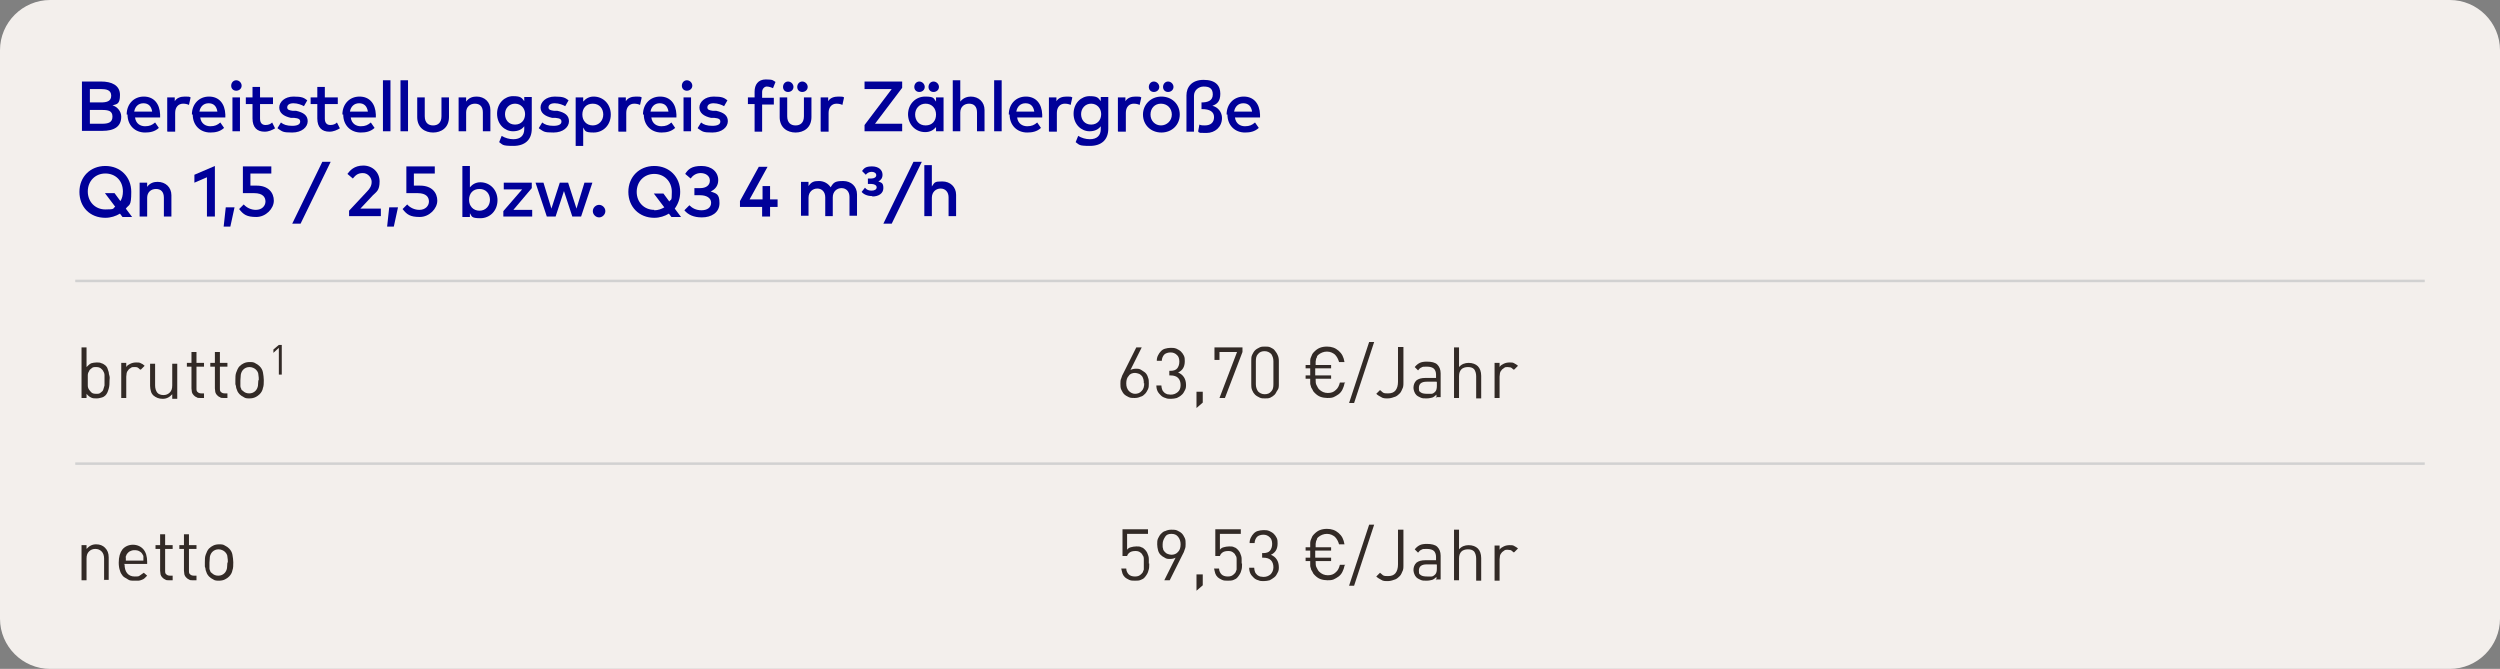 <?xml version="1.0" encoding="UTF-8"?>
<svg id="Ebene_1" xmlns="http://www.w3.org/2000/svg" version="1.1" viewBox="0 0 598 160">
  <rect x="0" y="0" width="598" height="160" fill="#808080" stroke="none"/>
  <!-- Generator: Adobe Illustrator 29.0.0, SVG Export Plug-In . SVG Version: 2.1.0 Build 186)  -->
  <defs>
    <style>
      .st0 {
        fill: #009;
      }

      .st1 {
        fill: none;
        stroke: #d1d1d1;
        stroke-width: .6px;
      }

      .st2 {
        fill: #322a26;
      }

      .st3 {
        fill: #f3efec;
      }
    </style>
  </defs>
  <path class="st3" d="M12,0C5.4,0,0,5.4,0,12v136c0,6.6,5.4,12,12,12h574c6.6,0,12-5.4,12-12V12c0-6.6-5.4-12-12-12H12Z"/>
  <g>
    <path class="st0" d="M19.6,31.4v-11.9h4.6c2.5,0,4.5.9,4.5,3.2s-.8,2.2-1.8,2.5c1.1.3,2.1,1.4,2.1,2.7,0,2.4-1.7,3.4-4.5,3.4h-4.9ZM21.5,24.5h2.6c1.3,0,2.5-.2,2.5-1.6s-1.2-1.6-2.5-1.6h-2.6v3.2ZM21.5,29.6h2.9c1.5,0,2.5-.3,2.5-1.7s-1-1.6-2.5-1.6h-2.9v3.3Z"/>
    <path class="st0" d="M30.3,27.4c0-2.5,1.7-4.3,4.1-4.3s3.8,1.7,3.9,4.3c0,.2,0,.5,0,.7h-6c.2,1.5,1.3,2.1,2.4,2.1s1.7-.3,2.4-.9l.9,1.3c-1,.9-2.1,1.1-3.3,1.1-2.4,0-4.2-1.7-4.2-4.3ZM36.4,26.7c-.2-1.3-.9-2-2.1-2s-2,.8-2.2,2h4.2Z"/>
    <path class="st0" d="M40,31.4v-8.1h1.8v.9c.5-.8,1.4-1.1,2.4-1.1s1,0,1.4.2l-.4,1.8c-.4-.2-.9-.3-1.4-.3-1.1,0-1.9.8-1.9,2.2v4.5h-1.8Z"/>
  </g>
  <g>
    <path class="st0" d="M45.9,27.4c0-2.5,1.7-4.3,4.1-4.3s3.8,1.7,3.9,4.3c0,.2,0,.5,0,.7h-6c.2,1.5,1.3,2.1,2.4,2.1s1.7-.3,2.4-.9l.9,1.3c-1,.9-2.1,1.1-3.3,1.1-2.4,0-4.2-1.7-4.2-4.3ZM52,26.7c-.2-1.3-.9-2-2.1-2s-2,.8-2.2,2h4.2Z"/>
    <path class="st0" d="M55.3,20.5c0-.7.5-1.3,1.2-1.3s1.3.6,1.3,1.3-.6,1.2-1.3,1.2-1.2-.5-1.2-1.2ZM55.6,31.4v-8.1h1.8v8.1h-1.8Z"/>
    <path class="st0" d="M60.4,28.5v-3.6h-1.6v-1.6h1.6v-2.5h1.8v2.5h3.1v1.6h-3.1v3.5c0,1.1.6,1.5,1.3,1.5s1.2-.2,1.6-.6l.7,1.4c-.7.4-1.5.8-2.5.8-1.8,0-2.9-1-2.9-3.2Z"/>
    <path class="st0" d="M66.4,30.6l.8-1.3c.6.5,1.4.8,2.7.8s1.9-.4,1.9-1-.4-.8-1.4-.9h-.8c-1.8-.4-2.8-1.2-2.8-2.5s1.3-2.6,3.4-2.6,2.5.3,3.3.9l-.8,1.4c-.5-.3-1.5-.7-2.5-.7s-1.5.4-1.5,1,.6.7,1.3.8h.8c1.8.4,2.8,1.1,2.8,2.5s-1.4,2.7-3.7,2.7-2.3-.2-3.5-1Z"/>
    <path class="st0" d="M75.9,28.5v-3.6h-1.6v-1.6h1.6v-2.5h1.8v2.5h3.1v1.6h-3.1v3.5c0,1.1.6,1.5,1.3,1.5s1.2-.2,1.6-.6l.7,1.4c-.7.4-1.5.8-2.5.8-1.8,0-2.9-1-2.9-3.2Z"/>
    <path class="st0" d="M81.9,27.4c0-2.5,1.7-4.3,4.1-4.3s3.8,1.7,3.9,4.3c0,.2,0,.5,0,.7h-6c.2,1.5,1.3,2.1,2.4,2.1s1.7-.3,2.4-.9l.9,1.3c-1,.9-2.1,1.1-3.3,1.1-2.4,0-4.2-1.7-4.2-4.3ZM88,26.7c-.2-1.3-.9-2-2.1-2s-2,.8-2.2,2h4.2Z"/>
    <path class="st0" d="M91.6,31.4v-12.2h1.8v12.2h-1.8Z"/>
    <path class="st0" d="M95.8,31.4v-12.2h1.8v12.2h-1.8Z"/>
    <path class="st0" d="M99.8,28v-4.7h1.8v4.5c0,1.6.9,2.2,2,2.2s2-.6,2-2.2v-4.5h1.8v4.7c0,2.6-1.9,3.7-3.8,3.7s-3.8-1.1-3.8-3.7Z"/>
    <path class="st0" d="M109.7,31.4v-8.1h1.8v1c.7-1,1.7-1.2,2.5-1.2,1.9,0,3.3,1.3,3.3,3.2v5.1h-1.8v-4.5c0-1.4-.7-2.1-1.9-2.1s-2.1.8-2.1,2.1v4.5h-1.8Z"/>
    <path class="st0" d="M119.4,34l.6-1.5c.8.5,1.8.8,2.8.8,1.7,0,2.6-.9,2.6-2.4v-.7c-.6.8-1.5,1.2-2.7,1.2-1.9,0-3.8-1.6-3.8-4.2s1.9-4.2,3.8-4.2,2.1.4,2.7,1.2v-1h1.8v7.6c0,2.6-1.6,4.1-4.4,4.1s-2.5-.3-3.4-.9ZM125.6,27.3c0-1.4-1-2.5-2.4-2.5s-2.4,1.1-2.4,2.5.9,2.5,2.4,2.5,2.4-1.1,2.4-2.5Z"/>
    <path class="st0" d="M128.9,30.6l.8-1.3c.6.5,1.4.8,2.7.8s1.9-.4,1.9-1-.4-.8-1.4-.9h-.8c-1.8-.4-2.8-1.2-2.8-2.5s1.3-2.6,3.4-2.6,2.5.3,3.3.9l-.8,1.4c-.5-.3-1.5-.7-2.5-.7s-1.5.4-1.5,1,.6.7,1.3.8h.8c1.8.4,2.8,1.1,2.8,2.5s-1.4,2.7-3.7,2.7-2.3-.2-3.5-1Z"/>
    <path class="st0" d="M137.7,34.8v-11.5h1.8v1c.6-.7,1.4-1.2,2.5-1.2,2.3,0,4.1,1.8,4.1,4.3s-1.8,4.3-4.1,4.3-2-.5-2.5-1.2v4.4h-1.8ZM144.3,27.4c0-1.4-.9-2.6-2.5-2.6s-2.5,1.1-2.5,2.6,1,2.6,2.5,2.6,2.5-1.2,2.5-2.6Z"/>
    <path class="st0" d="M147.9,31.4v-8.1h1.8v.9c.5-.8,1.4-1.1,2.4-1.1s1,0,1.4.2l-.4,1.8c-.4-.2-.9-.3-1.4-.3-1.1,0-1.9.8-1.9,2.2v4.5h-1.8Z"/>
  </g>
  <g>
    <path class="st0" d="M153.8,27.4c0-2.5,1.7-4.3,4.1-4.3s3.8,1.7,3.9,4.3c0,.2,0,.5,0,.7h-6c.2,1.5,1.3,2.1,2.4,2.1s1.7-.3,2.4-.9l.9,1.3c-1,.9-2.1,1.1-3.3,1.1-2.4,0-4.2-1.7-4.2-4.3ZM159.9,26.7c-.2-1.3-.9-2-2.1-2s-2,.8-2.2,2h4.2Z"/>
    <path class="st0" d="M163.1,20.5c0-.7.5-1.3,1.2-1.3s1.3.6,1.3,1.3-.6,1.2-1.3,1.2-1.2-.5-1.2-1.2ZM163.5,31.4v-8.1h1.8v8.1h-1.8Z"/>
    <path class="st0" d="M166.9,30.6l.8-1.3c.6.5,1.4.8,2.7.8s1.9-.4,1.9-1-.4-.8-1.4-.9h-.8c-1.8-.4-2.8-1.2-2.8-2.5s1.3-2.6,3.4-2.6,2.5.3,3.3.9l-.8,1.4c-.5-.3-1.5-.7-2.5-.7s-1.5.4-1.5,1,.6.7,1.3.8h.8c1.8.4,2.8,1.1,2.8,2.5s-1.4,2.7-3.7,2.7-2.3-.2-3.5-1Z"/>
    <path class="st0" d="M180.5,31.4v-6.5h-1.6v-1.6h1.6v-1.4c0-1.6.8-2.9,2.7-2.9s1.7.3,2.3.6l-.6,1.5c-.4-.2-1-.4-1.5-.4s-1.1.5-1.1,1.3v1.4h2.8v1.6h-2.8v6.5h-1.8Z"/>
    <path class="st0" d="M186.5,28v-4.7h1.8v4.5c0,1.6.9,2.2,2,2.2s2-.6,2-2.2v-4.5h1.8v4.7c0,2.6-1.9,3.7-3.8,3.7s-3.8-1.1-3.8-3.7ZM187.3,20.8c0-.7.5-1.3,1.2-1.3s1.3.6,1.3,1.3-.6,1.2-1.3,1.2-1.2-.5-1.2-1.2ZM190.7,20.8c0-.7.5-1.3,1.2-1.3s1.3.6,1.3,1.3-.6,1.2-1.3,1.2-1.2-.5-1.2-1.2Z"/>
    <path class="st0" d="M196.3,31.4v-8.1h1.8v.9c.5-.8,1.4-1.1,2.4-1.1s1,0,1.4.2l-.4,1.8c-.4-.2-.9-.3-1.4-.3-1.1,0-1.9.8-1.9,2.2v4.5h-1.8Z"/>
    <path class="st0" d="M206.8,31.4v-1.5l6.5-8.6h-6.5v-1.8h9v1.5l-6.5,8.6h6.5v1.8h-9Z"/>
    <path class="st0" d="M217.2,27.4c0-2.5,1.8-4.3,4.1-4.3s2,.5,2.6,1.2v-1h1.8v8.1h-1.8v-1c-.6.7-1.4,1.2-2.6,1.2-2.3,0-4.1-1.8-4.1-4.3ZM218.7,20.8c0-.7.5-1.3,1.2-1.3s1.3.6,1.3,1.3-.6,1.2-1.3,1.2-1.2-.5-1.2-1.2ZM223.9,27.4c0-1.5-1-2.6-2.5-2.6s-2.5,1.2-2.5,2.6.9,2.6,2.5,2.6,2.5-1.1,2.5-2.6ZM222.1,20.8c0-.7.5-1.3,1.2-1.3s1.3.6,1.3,1.3-.6,1.2-1.3,1.2-1.2-.5-1.2-1.2Z"/>
    <path class="st0" d="M227.9,31.4v-12.2h1.8v5.1c.7-.9,1.7-1.2,2.5-1.2,1.9,0,3.3,1.3,3.3,3.2v5.1h-1.8v-4.5c0-1.4-.7-2.1-1.9-2.1s-2.1.8-2.1,2.1v4.5h-1.8Z"/>
    <path class="st0" d="M237.8,31.4v-12.2h1.8v12.2h-1.8Z"/>
    <path class="st0" d="M241.3,27.4c0-2.5,1.7-4.3,4.1-4.3s3.8,1.7,3.9,4.3c0,.2,0,.5,0,.7h-6c.2,1.5,1.3,2.1,2.4,2.1s1.7-.3,2.4-.9l.9,1.3c-1,.9-2.1,1.1-3.3,1.1-2.4,0-4.2-1.7-4.2-4.3ZM247.4,26.7c-.2-1.3-.9-2-2.1-2s-2,.8-2.2,2h4.2Z"/>
    <path class="st0" d="M250.9,31.4v-8.1h1.8v.9c.5-.8,1.4-1.1,2.4-1.1s1,0,1.4.2l-.4,1.8c-.4-.2-.9-.3-1.4-.3-1.1,0-1.9.8-1.9,2.2v4.5h-1.8Z"/>
  </g>
  <g>
    <path class="st0" d="M257.3,34l.6-1.5c.8.5,1.8.8,2.8.8,1.7,0,2.6-.9,2.6-2.4v-.7c-.6.8-1.5,1.2-2.7,1.2-1.9,0-3.8-1.6-3.8-4.2s1.9-4.2,3.8-4.2,2.1.4,2.7,1.2v-1h1.8v7.6c0,2.6-1.6,4.1-4.4,4.1s-2.5-.3-3.4-.9ZM263.4,27.3c0-1.4-1-2.5-2.4-2.5s-2.4,1.1-2.4,2.5.9,2.5,2.4,2.5,2.4-1.1,2.4-2.5Z"/>
    <path class="st0" d="M267.4,31.4v-8.1h1.8v.9c.5-.8,1.4-1.1,2.4-1.1s1,0,1.4.2l-.4,1.8c-.4-.2-.9-.3-1.4-.3-1.1,0-1.9.8-1.9,2.2v4.5h-1.8Z"/>
  </g>
  <g>
    <path class="st0" d="M273.4,27.4c0-2.4,1.9-4.3,4.4-4.3s4.4,1.8,4.4,4.3-1.9,4.3-4.4,4.3-4.4-1.8-4.4-4.3ZM274.8,20.8c0-.7.5-1.3,1.2-1.3s1.3.6,1.3,1.3-.6,1.2-1.3,1.2-1.2-.5-1.2-1.2ZM280.3,27.4c0-1.5-1.1-2.6-2.6-2.6s-2.5,1.1-2.5,2.6,1.1,2.6,2.5,2.6,2.6-1.1,2.6-2.6ZM278.2,20.8c0-.7.5-1.3,1.2-1.3s1.3.6,1.3,1.3-.6,1.2-1.3,1.2-1.2-.5-1.2-1.2Z"/>
    <path class="st0" d="M286.6,31.4l.3-1.6c.4.2.8.2,1.3.2,1.4,0,2.2-.7,2.2-2s-1.1-1.9-2.8-1.9h-.2v-1.6h0c1.3,0,2.7-.3,2.7-1.9s-1-1.9-2.2-1.9-2.3.9-2.3,2.2v8.6h-1.8v-8.7c0-1.9,1.2-3.7,4.1-3.7s4,1.4,4,3.3-.8,2.5-1.9,2.9c1.3.3,2.3,1.5,2.3,2.9,0,2.2-1.7,3.6-3.7,3.6s-1.4,0-1.9-.2Z"/>
    <path class="st0" d="M293.4,27.4c0-2.5,1.7-4.3,4.1-4.3s3.8,1.7,3.9,4.3c0,.2,0,.5,0,.7h-6c.2,1.5,1.3,2.1,2.4,2.1s1.7-.3,2.4-.9l.9,1.3c-1,.9-2.1,1.1-3.3,1.1-2.4,0-4.2-1.7-4.2-4.3ZM299.5,26.7c-.2-1.3-.9-2-2.1-2s-2,.8-2.2,2h4.2Z"/>
  </g>
  <g>
    <path class="st0" d="M19,45.9c0-3.6,2.6-6.2,6.2-6.2s6.2,2.6,6.2,6.2-.5,2.9-1.3,4l1.5,2h-2.3l-.6-.8c-1,.6-2.2,1-3.5,1-3.7,0-6.2-2.6-6.2-6.2ZM27.6,49.5l-2.5-3.3h2.3l1.4,1.9c.4-.6.6-1.4.6-2.3,0-2.6-1.8-4.3-4.2-4.3s-4.2,1.8-4.2,4.3,1.8,4.3,4.2,4.3,1.7-.2,2.4-.7Z"/>
    <path class="st0" d="M33.4,51.8v-8.1h1.8v1c.7-1,1.7-1.2,2.5-1.2,1.9,0,3.3,1.3,3.3,3.2v5.1h-1.8v-4.5c0-1.4-.7-2.1-1.9-2.1s-2.1.8-2.1,2.1v4.5h-1.8Z"/>
    <path class="st0" d="M49.5,51.8v-9.4l-3,1.3v-1.9l4.9-2.1v12.1h-1.8Z"/>
    <path class="st0" d="M53.5,54.2l.5-4.6h2.1l-1,4.6h-1.5Z"/>
    <path class="st0" d="M57.1,50.1l1.2-1.2c.7.8,1.8,1.3,2.9,1.3,1.5,0,2.3-1,2.3-2s-.6-2-2.7-2h-2.7v-6.4h6.8v1.7h-5v2.9c0,0,1.5,0,1.5,0,2.8,0,4.1,1.7,4.1,3.6s-1.9,3.9-4.2,3.9-3.1-.6-4.1-1.9Z"/>
    <path class="st0" d="M69.9,53.5l7.2-14.8h2l-7.2,14.8h-2Z"/>
    <path class="st0" d="M83.5,51.8v-1.4l4.3-4.6c.7-.7,1.1-1.4,1.1-2.3s-.8-2.1-2.1-2.1-1.8.6-2.4,1.3l-1.3-1.1c.6-.8,1.6-2,3.8-2s3.9,1.6,3.9,3.8-.8,2.5-1.6,3.3l-3,3.2h4.9v1.8h-7.6Z"/>
  </g>
  <g>
    <path class="st0" d="M92.6,54.2l.5-4.6h2.1l-1,4.6h-1.5Z"/>
    <path class="st0" d="M96.2,50.1l1.2-1.2c.7.8,1.8,1.3,2.9,1.3,1.5,0,2.3-1,2.3-2s-.6-2-2.7-2h-2.7v-6.4h6.8v1.7h-5v2.9c0,0,1.5,0,1.5,0,2.8,0,4.1,1.7,4.1,3.6s-1.9,3.9-4.2,3.9-3.1-.6-4.1-1.9Z"/>
    <path class="st0" d="M112.4,50.9v1h-1.8v-12.2h1.8v5.1c.6-.7,1.4-1.2,2.5-1.2,2.3,0,4.1,1.8,4.1,4.3s-1.8,4.3-4.1,4.3-2-.5-2.5-1.2ZM117.2,47.8c0-1.4-.9-2.6-2.5-2.6s-2.5,1.1-2.5,2.6,1,2.6,2.5,2.6,2.5-1.2,2.5-2.6Z"/>
    <path class="st0" d="M120.4,51.8v-1.3l4.5-5.2h-4.4v-1.6h6.7v1.3l-4.4,5.2h4.5v1.6h-6.9Z"/>
    <path class="st0" d="M130.8,51.8l-2.7-8.1h1.9l1.9,6.2,2-6.2h2l2,6.2,1.9-6.2h1.9l-2.7,8.1h-2.1l-2-6.1-2,6.1h-2.1Z"/>
  </g>
  <path class="st0" d="M143.3,52c.8,0,1.5-.7,1.5-1.5s-.7-1.5-1.5-1.5-1.5.7-1.5,1.5.7,1.5,1.5,1.5h0ZM156.5,52.1c1.3,0,2.5-.4,3.5-1l.6.8h2.3l-1.5-2c.8-1.1,1.3-2.4,1.3-4,0-3.6-2.6-6.2-6.2-6.2s-6.2,2.6-6.2,6.2,2.6,6.2,6.2,6.2h0ZM156.5,50.2c-2.4,0-4.2-1.8-4.2-4.3s1.8-4.3,4.2-4.3,4.2,1.8,4.2,4.3-.2,1.6-.6,2.3l-1.4-1.9h-2.3l2.5,3.3c-.7.4-1.5.7-2.4.7h0ZM167.9,52c2.2,0,4.2-1.1,4.2-3.4s-.8-2.3-2.1-2.8c1.1-.5,1.8-1.4,1.8-2.7,0-2-1.6-3.4-4-3.4s-3.2.8-3.9,1.9l1.3,1.1c.5-.7,1.3-1.3,2.4-1.3s2.2.6,2.2,1.8-1,1.8-2.3,1.8h-1.4v1.7h1.4c1.4,0,2.6.6,2.6,1.8s-1,1.8-2.3,1.8-2.2-.5-2.9-1.2l-1.2,1.2c.9,1.1,2.3,1.7,4.1,1.7h0ZM184.2,51.8v-2.3h1.8v-1.8h-1.8v-3.2h-1.8v3.2h-3.1l4.3-7.8h-2.1l-4.5,8.2v1.4h5.3v2.3h1.8ZM193.4,51.8v-4.5c0-1.4,1-2.2,2.1-2.2s1.9.8,1.9,2.1v4.5h1.8v-4.5c0-1.4,1-2.2,2.1-2.2s1.9.8,1.9,2.1v4.5h1.8v-5.1c0-1.9-1.4-3.2-3.3-3.2s-2.3.3-3,1.5c-.6-.9-1.6-1.5-2.8-1.5s-1.8.2-2.5,1.2v-1h-1.8v8.1h1.8ZM208.7,47c1.4,0,2.6-.7,2.6-2s-.5-1.3-1.2-1.6c.6-.3,1-.8,1-1.6,0-1.2-1-2-2.5-2s-1.9.4-2.4,1.1l.9.9c.3-.4.8-.7,1.4-.7s1.1.3,1.1.8-.5.8-1.2.8h-.8v1.3h.8c.7,0,1.3.3,1.3.8s-.5.8-1.2.8-1.2-.2-1.6-.7l-.8,1c.5.6,1.4,1,2.5,1h0ZM213.3,53.5l7.2-14.8h-2l-7.2,14.8h2ZM222.9,51.8v-4.5c0-1.4,1-2.2,2.1-2.2s1.9.8,1.9,2.1v4.5h1.8v-5.1c0-1.9-1.4-3.2-3.3-3.2s-1.8.2-2.5,1.2v-5.1h-1.8v12.2h1.8Z"/>
  <g>
    <path class="st2" d="M26.2,91c0,.7,0,1.3-.2,2s-.4,1.2-.8,1.6c-.2.2-.5.4-.9.5-.4.1-.7.2-1.2.2s-.9,0-1.3-.2-.7-.4-1.1-.9v1h-1.2v-12.1h1.2v4.7c.4-.4.7-.7,1.1-.9.4-.1.8-.2,1.3-.2s.8,0,1.2.2c.4.1.6.3.9.5.2.2.4.4.5.7.1.3.2.6.3.9,0,.3.1.6.2,1s0,.7,0,1ZM25,91c0-.4,0-.8,0-1.2,0-.4-.1-.7-.3-1-.1-.3-.4-.5-.6-.7-.3-.2-.6-.3-1.1-.3s-.8,0-1.1.3c-.3.2-.5.4-.6.7-.2.3-.3.6-.3,1,0,.4,0,.8,0,1.2s0,.8,0,1.2c0,.4.1.7.3,1,.2.3.4.5.6.7s.6.3,1.1.3.8,0,1.1-.3c.3-.2.5-.4.6-.7.1-.3.2-.6.3-1,0-.4,0-.8,0-1.2Z"/>
    <path class="st2" d="M33.5,88.4c-.2-.2-.4-.4-.6-.5s-.5-.1-.8-.1-.6,0-.8.2c-.2.1-.5.3-.6.5-.2.2-.3.4-.4.7,0,.3-.1.6-.1.9v5.1h-1.2v-8.4h1.2v1c.2-.4.6-.6,1-.8.4-.2.9-.3,1.4-.3s.8,0,1.1.2c.3.1.6.3.9.6l-.9.9Z"/>
    <path class="st2" d="M41.2,95.2v-.9c-.3.3-.6.6-1,.8-.4.2-.8.3-1.3.3-.9,0-1.6-.3-2.2-.8-.3-.3-.5-.6-.6-1-.1-.4-.2-.8-.2-1.3v-5.3h1.2v5.2c0,.7.2,1.3.5,1.7s.9.6,1.5.6,1.1-.2,1.5-.6c.4-.4.6-.9.6-1.7v-5.2h1.2v8.4h-1.2Z"/>
    <path class="st2" d="M47.9,95.2c-.4,0-.7,0-.9-.2-.3-.1-.5-.3-.7-.5s-.3-.4-.4-.7c0-.3-.1-.6-.1-.9v-5.2h-1.1v-.9h1.1v-2.6h1.2v2.6h1.8v.9h-1.8v5.2c0,.4,0,.7.3.9.2.2.5.3.9.3h.6v1.1h-.9Z"/>
    <path class="st2" d="M53.5,95.2c-.4,0-.7,0-.9-.2-.3-.1-.5-.3-.7-.5s-.3-.4-.4-.7c0-.3-.1-.6-.1-.9v-5.2h-1.1v-.9h1.1v-2.6h1.2v2.6h1.8v.9h-1.8v5.2c0,.4,0,.7.3.9.2.2.5.3.9.3h.6v1.1h-.9Z"/>
  </g>
  <path class="st2" d="M63.1,91c0,.6,0,1.3-.2,1.8-.1.6-.4,1.1-.8,1.5-.3.3-.6.5-1,.7-.4.2-.9.3-1.4.3s-1,0-1.4-.3c-.4-.2-.7-.4-1-.7-.2-.2-.4-.5-.5-.7s-.2-.5-.3-.8c0-.3-.1-.6-.2-.9,0-.3,0-.6,0-1,0-.6,0-1.3.2-1.8s.4-1.1.8-1.5c.3-.3.6-.5,1-.7.4-.2.9-.3,1.4-.3s1,0,1.4.3c.4.2.7.4,1,.7.4.4.7.9.8,1.5s.2,1.2.2,1.8ZM61.9,91c0-.5,0-.9-.1-1.4,0-.5-.3-.9-.6-1.2s-.9-.6-1.5-.6-1.1.2-1.5.6c-.3.3-.5.7-.6,1.2,0,.5-.1.9-.1,1.4s0,.5,0,.7c0,.2,0,.5,0,.7,0,.2.1.4.2.6,0,.2.2.4.4.5.4.4.9.6,1.5.6s1.1-.2,1.5-.6c.3-.3.5-.7.6-1.2,0-.5.1-.9.1-1.4Z"/>
  <path class="st2" d="M66.7,89.5v-6.3l-1.3,1.2v-.8l1.3-1.1h.7v7.1h-.7Z"/>
  <g>
    <path class="st2" d="M274.8,91.7c0,.5,0,1-.2,1.4-.2.4-.4.8-.7,1.1s-.6.6-1.1.7c-.4.2-.9.3-1.4.3s-1,0-1.4-.2c-.4-.2-.8-.4-1.1-.7-.3-.3-.5-.7-.7-1.1s-.2-.9-.2-1.4,0-.9.2-1.3c.1-.4.3-.9.6-1.4l3-6h1.3l-2.7,5.4c.4-.2.8-.3,1.3-.3s.9,0,1.3.3.7.4,1,.7c.3.3.5.7.6,1.1.2.4.2.9.2,1.4ZM273.6,91.7c0-.3,0-.7-.1-1s-.2-.6-.4-.8c-.2-.2-.4-.4-.7-.5-.3-.1-.6-.2-.9-.2-.6,0-1.2.2-1.5.7-.4.4-.6,1-.6,1.8s.2,1.3.6,1.8c.4.4.9.7,1.5.7s1.2-.2,1.6-.7c.4-.4.6-1,.6-1.8Z"/>
    <path class="st2" d="M283.7,91.9c0,.6,0,1-.3,1.5-.2.4-.4.8-.8,1.1-.3.3-.7.5-1.1.7-.4.1-.9.2-1.4.2s-.9,0-1.3-.2c-.4-.1-.8-.3-1.1-.6s-.6-.6-.8-1-.3-.9-.3-1.4h1.2c0,.4.1.7.2,1,.1.3.3.5.5.7.2.2.5.3.7.4.3,0,.5.1.8.1.7,0,1.2-.2,1.7-.6s.7-1,.7-1.7-.2-1.3-.6-1.7c-.4-.4-1-.6-1.8-.6h-.3v-1.1h.3c.7,0,1.3-.2,1.6-.6.3-.4.5-.9.5-1.6s-.2-1.3-.6-1.6c-.4-.4-.9-.6-1.5-.6s-1.2.2-1.5.5-.6.9-.6,1.5h-1.2c0-.5.1-.9.3-1.3s.4-.7.7-1c.3-.3.6-.5,1-.6.4-.1.8-.2,1.3-.2s.9,0,1.4.2c.4.2.8.4,1.1.7s.5.6.7,1c.2.4.2.9.2,1.3,0,1.3-.5,2.2-1.6,2.7,1.2.5,1.9,1.5,1.9,3Z"/>
    <path class="st2" d="M286.2,97.6v-3.9h1.5v2.6l-1.5,1.3Z"/>
    <path class="st2" d="M293,95.2h-1.3l4.2-11h-4.2v1.9h-1.2v-3h6.7v1.1l-4.2,11Z"/>
    <path class="st2" d="M305.9,91.9c0,.5,0,1-.3,1.4s-.4.8-.7,1.1-.6.5-1,.7c-.4.2-.8.2-1.3.2s-.9,0-1.3-.2c-.4-.2-.8-.4-1.1-.7-.3-.3-.5-.6-.7-1.1s-.2-.9-.2-1.4v-5.6c0-.5,0-1,.2-1.4.2-.4.4-.8.7-1.1.3-.3.7-.5,1.1-.7.4-.2.8-.2,1.3-.2s.9,0,1.3.2c.4.2.8.4,1,.7s.5.6.7,1.1c.2.4.3.9.3,1.4v5.6ZM304.6,86.4c0-.7-.2-1.2-.5-1.7-.4-.4-.9-.7-1.6-.7s-1.2.2-1.6.7c-.4.4-.5,1-.5,1.7v5.5c0,.7.2,1.2.5,1.7.4.4.9.7,1.6.7s1.2-.2,1.6-.7c.4-.4.5-1,.5-1.7v-5.5Z"/>
    <path class="st2" d="M321.6,91.7c-.1.6-.3,1.1-.5,1.5-.2.4-.5.8-.9,1.1-.4.3-.8.5-1.2.7-.5.2-1,.2-1.5.2s-1.2-.1-1.7-.3c-.5-.2-.9-.5-1.3-.9-.2-.2-.4-.4-.5-.7-.1-.2-.3-.5-.4-.7,0-.3-.2-.5-.2-.9,0-.3,0-.7,0-1.1h-1.1v-.8h1.1v-1.7h-1.1v-.8h1.1c0-.4,0-.8,0-1.1,0-.3.1-.6.2-.8s.2-.5.3-.7c.1-.2.3-.4.5-.6.4-.4.8-.7,1.3-.9s1.1-.3,1.7-.3c1.1,0,2,.3,2.8,1s1.2,1.5,1.4,2.7h-1.3c-.2-.7-.5-1.3-1-1.8-.5-.4-1.1-.7-1.9-.7s-1.5.3-2.1.8c-.1.1-.3.3-.3.5,0,.2-.2.3-.2.5,0,.2-.1.4-.1.6,0,.2,0,.5,0,.8h3.7v.8h-3.8v1.7h3.8v.8h-3.7c0,.6,0,1.2.2,1.5s.3.7.6,1c.6.6,1.3.9,2.1.9s1.4-.2,1.9-.7c.5-.4.8-1,1-1.8h1.3Z"/>
    <path class="st2" d="M323.9,96.4h-1.2l4.8-14.6h1.2l-4.8,14.6Z"/>
    <path class="st2" d="M335.7,91.5c0,.6,0,1.1-.3,1.6-.2.5-.4.9-.8,1.2-.3.3-.7.6-1.2.7-.5.2-1,.3-1.5.3s-1.1,0-1.5-.3c-.4-.2-.9-.5-1.2-.8l.9-.9c.2.2.5.4.7.6.3.2.7.2,1.2.2.8,0,1.4-.2,1.8-.7s.6-1.2.6-2.1v-8.3h1.3v8.4Z"/>
    <path class="st2" d="M343.6,95.2v-.8c-.3.3-.7.6-1,.7-.4.1-.8.2-1.4.2s-1,0-1.4-.2-.7-.3-1-.6c-.2-.2-.4-.5-.5-.8-.1-.3-.2-.6-.2-.9,0-.7.2-1.3.7-1.8.5-.4,1.2-.6,2.2-.6h2.5v-.8c0-.6-.2-1.1-.5-1.4-.3-.3-.9-.5-1.7-.5s-1,0-1.3.2c-.3.1-.6.4-.8.7l-.8-.8c.4-.5.8-.8,1.2-1s1-.3,1.7-.3c1.1,0,2,.2,2.5.7.5.5.8,1.2.8,2.1v5.7h-1.2ZM343.6,91.3h-2.3c-1.3,0-1.9.5-1.9,1.5s.2.8.5,1.1c.3.2.8.3,1.5.3s.7,0,1,0c.3,0,.6-.2.9-.5.3-.3.4-.8.4-1.4v-.9Z"/>
    <path class="st2" d="M353.1,95.2v-5.2c0-.7-.2-1.3-.5-1.7-.4-.4-.9-.5-1.5-.5s-1.2.2-1.5.5c-.4.4-.6.9-.6,1.7v5.2h-1.2v-12.1h1.2v4.7c.6-.7,1.4-1,2.3-1s1.7.3,2.2.8.8,1.3.8,2.3v5.4h-1.2Z"/>
    <path class="st2" d="M362,88.4c-.2-.2-.4-.4-.6-.5-.2,0-.5-.1-.8-.1s-.6,0-.8.2-.5.3-.6.5c-.2.2-.3.4-.4.7,0,.3-.1.6-.1.9v5.1h-1.2v-8.4h1.2v1c.2-.4.6-.6,1-.8.4-.2.9-.3,1.4-.3s.8,0,1.1.2.6.3.9.6l-.9.9Z"/>
  </g>
  <g>
    <path class="st2" d="M24.9,138.8v-5.2c0-.7-.2-1.3-.6-1.7-.4-.4-.9-.6-1.5-.6s-1.1.2-1.5.6-.6.9-.6,1.7v5.2h-1.2v-8.4h1.2v.9c.3-.3.6-.6,1-.8.4-.2.8-.3,1.3-.3.9,0,1.6.3,2.1.8.6.6.9,1.3.9,2.3v5.4h-1.2Z"/>
    <path class="st2" d="M29.8,135c0,.9.2,1.6.6,2.1.4.5,1,.8,1.8.8s.9,0,1.2-.2c.3-.2.6-.4,1-.7l.8.7c-.2.2-.4.4-.6.6-.2.2-.4.3-.7.4s-.5.2-.8.2c-.3,0-.6,0-1,0-.6,0-1.1,0-1.5-.3s-.8-.4-1.2-.8c-.3-.4-.6-.8-.7-1.3-.2-.5-.3-1.2-.3-1.9,0-1.4.3-2.4.9-3.2.6-.7,1.5-1.1,2.5-1.1s1.9.4,2.5,1.1c.6.7.9,1.7.9,3v.5h-5.6ZM34.3,134.1c0-.2,0-.3,0-.4,0-.1,0-.2,0-.3,0-.1,0-.2,0-.3,0,0,0-.2-.1-.3-.2-.4-.4-.7-.8-.9-.3-.2-.7-.3-1.2-.3s-.8.1-1.2.3c-.3.2-.6.5-.8.9,0,.1,0,.2-.1.3s0,.2,0,.3c0,.1,0,.2,0,.3s0,.3,0,.4h4.4Z"/>
    <path class="st2" d="M40.4,138.8c-.4,0-.7,0-.9-.2-.3-.1-.5-.3-.7-.5s-.3-.4-.4-.7c0-.3-.1-.6-.1-.9v-5.2h-1.1v-.9h1.1v-2.6h1.2v2.6h1.8v.9h-1.8v5.2c0,.4,0,.7.3.9.2.2.5.3.9.3h.6v1.1h-.9Z"/>
    <path class="st2" d="M46.1,138.8c-.4,0-.7,0-.9-.2-.3-.1-.5-.3-.7-.5s-.3-.4-.4-.7c0-.3-.1-.6-.1-.9v-5.2h-1.1v-.9h1.1v-2.6h1.2v2.6h1.8v.9h-1.8v5.2c0,.4,0,.7.3.9.2.2.5.3.9.3h.6v1.1h-.9Z"/>
    <path class="st2" d="M55.8,134.6c0,.6,0,1.3-.2,1.8-.1.6-.4,1.1-.8,1.5-.3.3-.6.5-1,.7-.4.2-.9.3-1.4.3s-1,0-1.4-.3c-.4-.2-.7-.4-1-.7-.2-.2-.4-.5-.5-.7s-.2-.5-.3-.8c0-.3-.1-.6-.2-.9,0-.3,0-.6,0-1,0-.6,0-1.3.2-1.8s.4-1.1.8-1.5c.3-.3.6-.5,1-.7.4-.2.9-.3,1.4-.3s1,0,1.4.3c.4.2.7.4,1,.7.4.4.7.9.8,1.5s.2,1.2.2,1.8ZM54.5,134.6c0-.5,0-.9-.1-1.4,0-.5-.3-.9-.6-1.2s-.9-.6-1.5-.6-1.1.2-1.5.6c-.3.3-.5.7-.6,1.2,0,.5-.1.9-.1,1.4s0,.5,0,.7c0,.2,0,.5,0,.7,0,.2.1.4.2.6,0,.2.2.4.4.5.4.4.9.6,1.5.6s1.1-.2,1.5-.6c.3-.3.5-.7.6-1.2,0-.5.1-.9.1-1.4Z"/>
  </g>
  <g>
    <path class="st2" d="M274.9,134.8c0,.6,0,1.2-.2,1.7-.1.5-.4,1-.8,1.5s-.6.5-1,.7c-.4.2-.9.2-1.4.2s-1,0-1.4-.2c-.4-.2-.8-.4-1-.6-.3-.3-.5-.6-.6-.9-.1-.4-.2-.7-.3-1.2h1.2c0,.6.3,1.1.6,1.4.3.3.8.5,1.5.5s1.1-.2,1.5-.6c.2-.2.3-.3.4-.5,0-.2.2-.4.2-.6,0-.2,0-.4,0-.7s0-.4,0-.7c0-.4,0-.7,0-1.1,0-.4-.1-.7-.3-.9-.1-.3-.3-.5-.6-.7s-.6-.3-1.1-.3-1,.1-1.3.3c-.3.2-.6.5-.7.9h-1.1v-6.4h6.1v1.1h-5v3.8c.2-.3.5-.5.9-.6.4-.1.8-.2,1.3-.2s.9,0,1.2.2c.4.1.6.3.9.6.2.2.4.5.5.7.1.3.2.5.3.8s.1.6.1.9c0,.3,0,.6,0,.9Z"/>
    <path class="st2" d="M283.6,130.1c0,.4,0,.9-.2,1.3-.1.4-.3.9-.6,1.4l-3,6h-1.3l2.7-5.4c-.4.2-.8.3-1.3.3s-.9,0-1.3-.3c-.4-.2-.7-.4-1-.7-.3-.3-.5-.7-.6-1.1-.1-.4-.2-.9-.2-1.4s0-1,.2-1.4c.2-.4.4-.8.7-1.1s.6-.6,1.1-.7c.4-.2.9-.3,1.4-.3s1,0,1.4.2c.4.2.8.4,1.1.7s.5.7.7,1.1c.2.4.2.9.2,1.4ZM282.4,130.2c0-.7-.2-1.3-.6-1.8s-.9-.7-1.6-.7-1.2.2-1.5.7-.6,1-.6,1.8,0,.7.1,1c0,.3.2.6.4.8s.4.4.7.5c.3.1.6.2.9.2.6,0,1.2-.2,1.6-.7.4-.4.6-1,.6-1.8Z"/>
    <path class="st2" d="M286.2,141.3v-3.9h1.5v2.6l-1.5,1.3Z"/>
    <path class="st2" d="M297.1,134.8c0,.6,0,1.2-.2,1.7-.1.5-.4,1-.8,1.5s-.6.5-1,.7c-.4.2-.9.2-1.4.2s-1,0-1.4-.2c-.4-.2-.8-.4-1-.6-.3-.3-.5-.6-.6-.9-.1-.4-.2-.7-.3-1.2h1.2c0,.6.3,1.1.6,1.4.3.3.8.5,1.5.5s1.1-.2,1.5-.6c.2-.2.3-.3.4-.5,0-.2.2-.4.2-.6,0-.2,0-.4,0-.7s0-.4,0-.7c0-.4,0-.7,0-1.1,0-.4-.1-.7-.3-.9-.1-.3-.3-.5-.6-.7s-.6-.3-1.1-.3-1,.1-1.3.3c-.3.2-.6.5-.7.9h-1.1v-6.4h6.1v1.1h-5v3.8c.2-.3.5-.5.9-.6.4-.1.8-.2,1.3-.2s.9,0,1.2.2c.4.1.6.3.9.6.2.2.4.5.5.7.1.3.2.5.3.8s.1.6.1.9c0,.3,0,.6,0,.9Z"/>
    <path class="st2" d="M305.9,135.5c0,.6,0,1-.3,1.5-.2.4-.4.8-.8,1.1s-.7.5-1.1.7c-.4.1-.9.2-1.4.2s-.9,0-1.3-.2c-.4-.1-.8-.3-1.1-.6-.3-.3-.6-.6-.8-1-.2-.4-.3-.9-.3-1.4h1.2c0,.4.1.7.2,1s.3.5.5.7c.2.2.5.3.7.4.3,0,.5.1.8.1.7,0,1.2-.2,1.7-.6.4-.4.7-1,.7-1.7s-.2-1.3-.6-1.7c-.4-.4-1-.6-1.8-.6h-.3v-1.1h.3c.7,0,1.3-.2,1.6-.6.3-.4.5-.9.5-1.6s-.2-1.3-.6-1.6c-.4-.4-.9-.6-1.5-.6s-1.2.2-1.5.5-.6.9-.6,1.5h-1.2c0-.5.1-.9.3-1.3.2-.4.4-.7.7-1,.3-.3.6-.5,1-.6s.8-.2,1.3-.2.9,0,1.4.2c.4.2.8.4,1.1.7s.5.6.7,1,.2.9.2,1.3c0,1.3-.5,2.2-1.6,2.7,1.2.5,1.9,1.5,1.9,3Z"/>
    <path class="st2" d="M321.6,135.3c-.1.6-.3,1.1-.5,1.5-.2.4-.5.8-.9,1.1-.4.3-.8.5-1.2.7-.5.2-1,.2-1.5.2s-1.2-.1-1.7-.3c-.5-.2-.9-.5-1.3-.9-.2-.2-.4-.4-.5-.7-.1-.2-.3-.5-.4-.7,0-.3-.2-.5-.2-.9,0-.3,0-.7,0-1.1h-1.1v-.8h1.1v-1.7h-1.1v-.8h1.1c0-.4,0-.8,0-1.1,0-.3.1-.6.2-.8s.2-.5.3-.7c.1-.2.3-.4.5-.6.4-.4.8-.7,1.3-.9s1.1-.3,1.7-.3c1.1,0,2,.3,2.8,1s1.2,1.5,1.4,2.7h-1.3c-.2-.7-.5-1.3-1-1.8-.5-.4-1.1-.7-1.9-.7s-1.5.3-2.1.8c-.1.1-.3.3-.3.5,0,.2-.2.3-.2.5,0,.2-.1.4-.1.6,0,.2,0,.5,0,.8h3.7v.8h-3.8v1.7h3.8v.8h-3.7c0,.6,0,1.2.2,1.5s.3.7.6,1c.6.6,1.3.9,2.1.9s1.4-.2,1.9-.7c.5-.4.8-1,1-1.8h1.3Z"/>
    <path class="st2" d="M323.9,140.1h-1.2l4.8-14.6h1.2l-4.8,14.6Z"/>
    <path class="st2" d="M335.7,135.2c0,.6,0,1.1-.3,1.6-.2.5-.4.9-.8,1.2-.3.3-.7.6-1.2.7-.5.2-1,.3-1.5.3s-1.1,0-1.5-.3c-.4-.2-.9-.5-1.2-.8l.9-.9c.2.2.5.4.7.6.3.2.7.2,1.2.2.8,0,1.4-.2,1.8-.7s.6-1.2.6-2.1v-8.3h1.3v8.4Z"/>
    <path class="st2" d="M343.6,138.8v-.8c-.3.3-.7.6-1,.7-.4.1-.8.2-1.4.2s-1,0-1.4-.2-.7-.3-1-.6c-.2-.2-.4-.5-.5-.8-.1-.3-.2-.6-.2-.9,0-.7.2-1.3.7-1.8.5-.4,1.2-.6,2.2-.6h2.5v-.8c0-.6-.2-1.1-.5-1.4-.3-.3-.9-.5-1.7-.5s-1,0-1.3.2c-.3.1-.6.4-.8.7l-.8-.8c.4-.5.8-.8,1.2-1s1-.3,1.7-.3c1.1,0,2,.2,2.5.7.5.5.8,1.2.8,2.1v5.7h-1.2ZM343.6,135h-2.3c-1.3,0-1.9.5-1.9,1.5s.2.8.5,1.1c.3.2.8.3,1.5.3s.7,0,1,0c.3,0,.6-.2.9-.5.3-.3.4-.8.4-1.4v-.9Z"/>
    <path class="st2" d="M353.1,138.8v-5.2c0-.7-.2-1.3-.5-1.7-.4-.4-.9-.5-1.5-.5s-1.2.2-1.5.5c-.4.4-.6.9-.6,1.7v5.2h-1.2v-12.1h1.2v4.7c.6-.7,1.4-1,2.3-1s1.7.3,2.2.8.8,1.3.8,2.3v5.4h-1.2Z"/>
    <path class="st2" d="M362,132.1c-.2-.2-.4-.4-.6-.5-.2,0-.5-.1-.8-.1s-.6,0-.8.2-.5.3-.6.5c-.2.2-.3.4-.4.7,0,.3-.1.6-.1.9v5.1h-1.2v-8.4h1.2v1c.2-.4.6-.6,1-.8.4-.2.9-.3,1.4-.3s.8,0,1.1.2.6.3.9.6l-.9.9Z"/>
  </g>
  <path class="st1" d="M18,67.2h562M18,110.9h562"/>
</svg>
